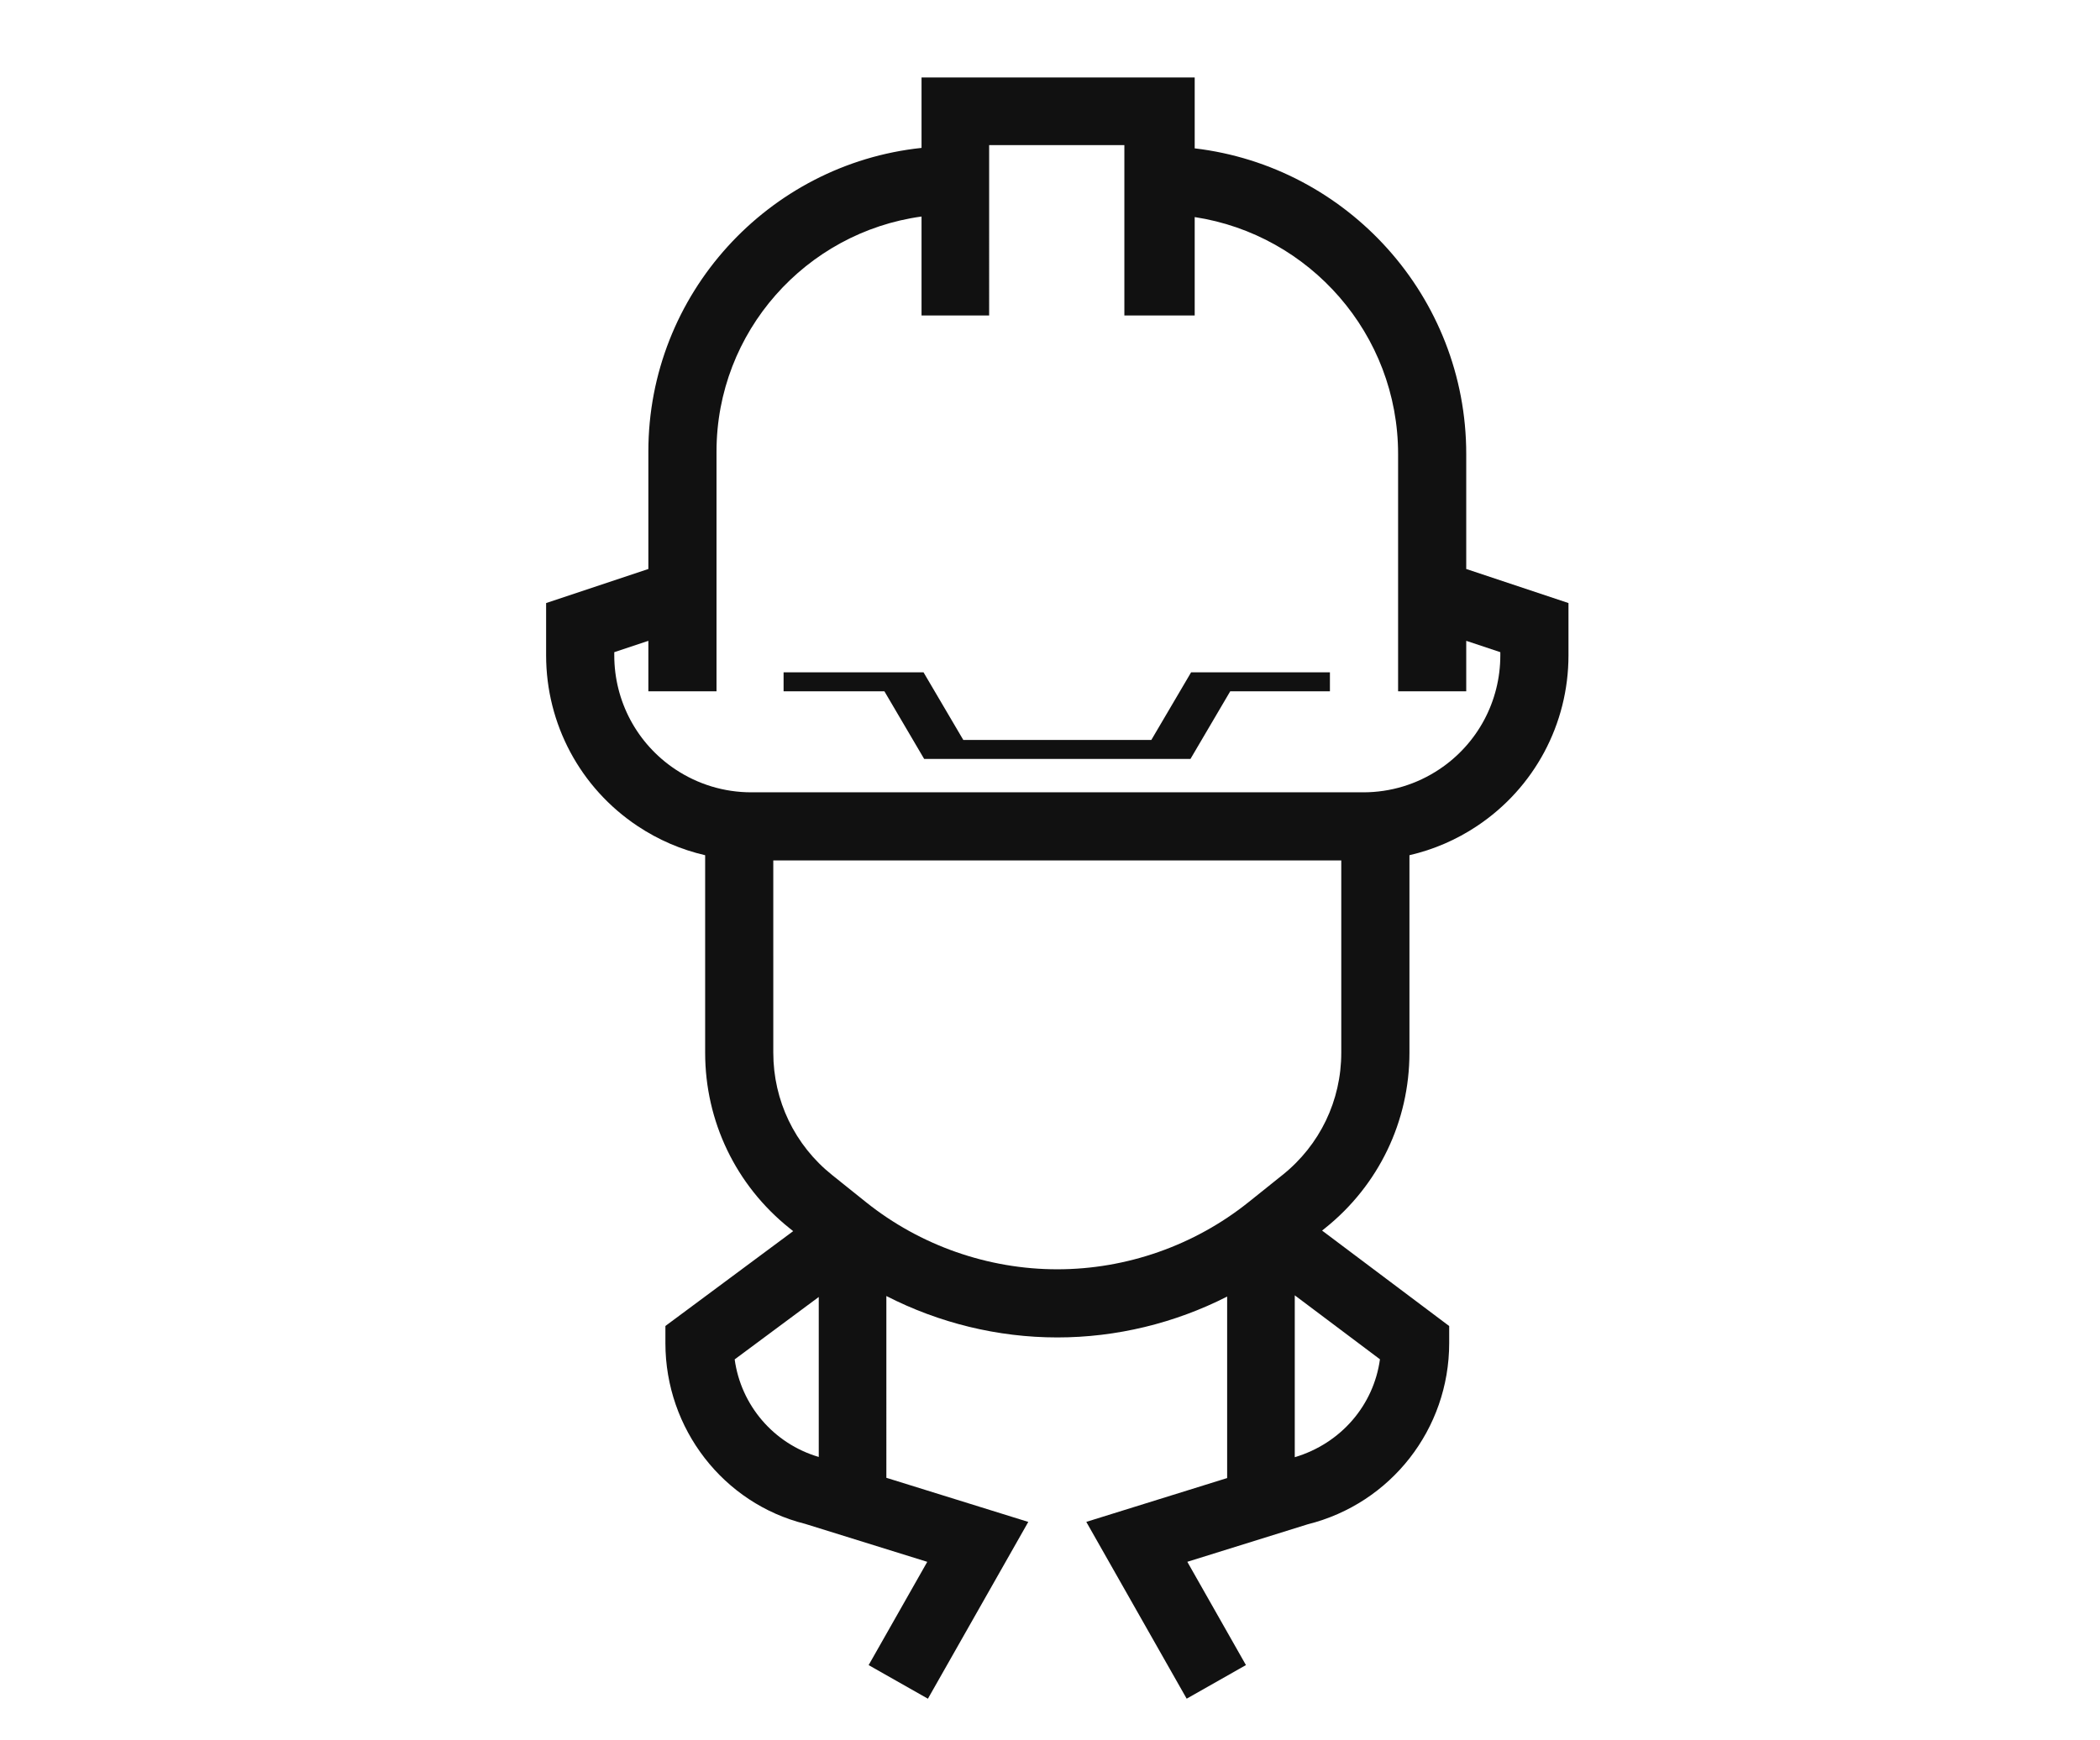 <?xml version="1.0" encoding="utf-8"?>
<!-- Generator: Adobe Illustrator 16.0.0, SVG Export Plug-In . SVG Version: 6.00 Build 0)  -->
<!DOCTYPE svg PUBLIC "-//W3C//DTD SVG 1.1//EN" "http://www.w3.org/Graphics/SVG/1.1/DTD/svg11.dtd">
<svg version="1.1" id="Capa_1" xmlns="http://www.w3.org/2000/svg" xmlns:xlink="http://www.w3.org/1999/xlink" x="0px" y="0px"
	 width="129.5px" height="107.344px" viewBox="0 0 129.5 107.344" enable-background="new 0 0 129.5 107.344" xml:space="preserve">
<g>
	<polygon fill="#111111" points="70.999,45.642 59.403,45.642 56.951,41.472 48.321,41.472 48.321,42.642 54.538,42.642 
		56.989,46.812 73.413,46.812 75.864,42.642 82.012,42.642 82.012,41.472 73.451,41.472 	"/>
	<path fill="#111111" d="M90.418,35.098v-7.093c0-9.712-7.328-17.742-16.745-18.854v-4.37H56.828v4.342
		c-9.454,0.999-16.846,9.019-16.846,18.732v7.243l-6.305,2.102v3.224c0,4.24,2.106,8.176,5.634,10.526
		c1.282,0.855,2.694,1.462,4.173,1.803v12.182c0,4.234,1.897,8.181,5.203,10.826l0.226,0.18l-7.88,5.85v1.057
		c0,5.297,3.588,9.895,8.613,11.148l7.535,2.344l-3.615,6.37l3.655,2.073l6.19-10.906l-8.752-2.721V79.943
		c3.246,1.664,6.868,2.555,10.541,2.555c3.648,0,7.247-0.879,10.474-2.521v11.195l-8.686,2.703l6.19,10.906l3.655-2.073l-3.615-6.37
		l7.422-2.313c5.139-1.284,8.727-5.882,8.727-11.179v-1.051l-7.838-5.888l0.182-0.146c3.308-2.647,5.205-6.594,5.205-10.828V52.752
		c1.479-0.341,2.891-0.947,4.173-1.803c3.528-2.35,5.634-6.286,5.634-10.526v-3.224L90.418,35.098z M45.305,83.852l5.185-3.849
		v9.867C47.706,89.051,45.693,86.683,45.305,83.852z M79.844,89.886V79.9l5.253,3.946C84.711,86.666,82.704,89.032,79.844,89.886z
		 M79.086,72.478l-2.1,1.681c-3.334,2.668-7.52,4.136-11.787,4.136c-4.268,0-8.453-1.468-11.786-4.133l-2.101-1.684
		c-2.305-1.843-3.626-4.593-3.626-7.544V53.076h35.026v11.858C82.713,67.885,81.392,70.635,79.086,72.478z M92.52,40.424
		c0,2.832-1.405,5.459-3.762,7.029c-1.394,0.93-3.014,1.42-4.687,1.42H46.329c-1.673,0-3.293-0.491-4.687-1.42
		c-2.356-1.57-3.762-4.197-3.762-7.029v-0.195l2.102-0.7v3.113h4.203V27.855c0-7.394,5.512-13.523,12.643-14.499v6.102h4.169V8.951
		h8.339v10.507h4.337V13.39c7.092,1.083,12.543,7.225,12.543,14.615v14.637h4.202v-3.113l2.102,0.7V40.424z"/>
</g>
</svg>
